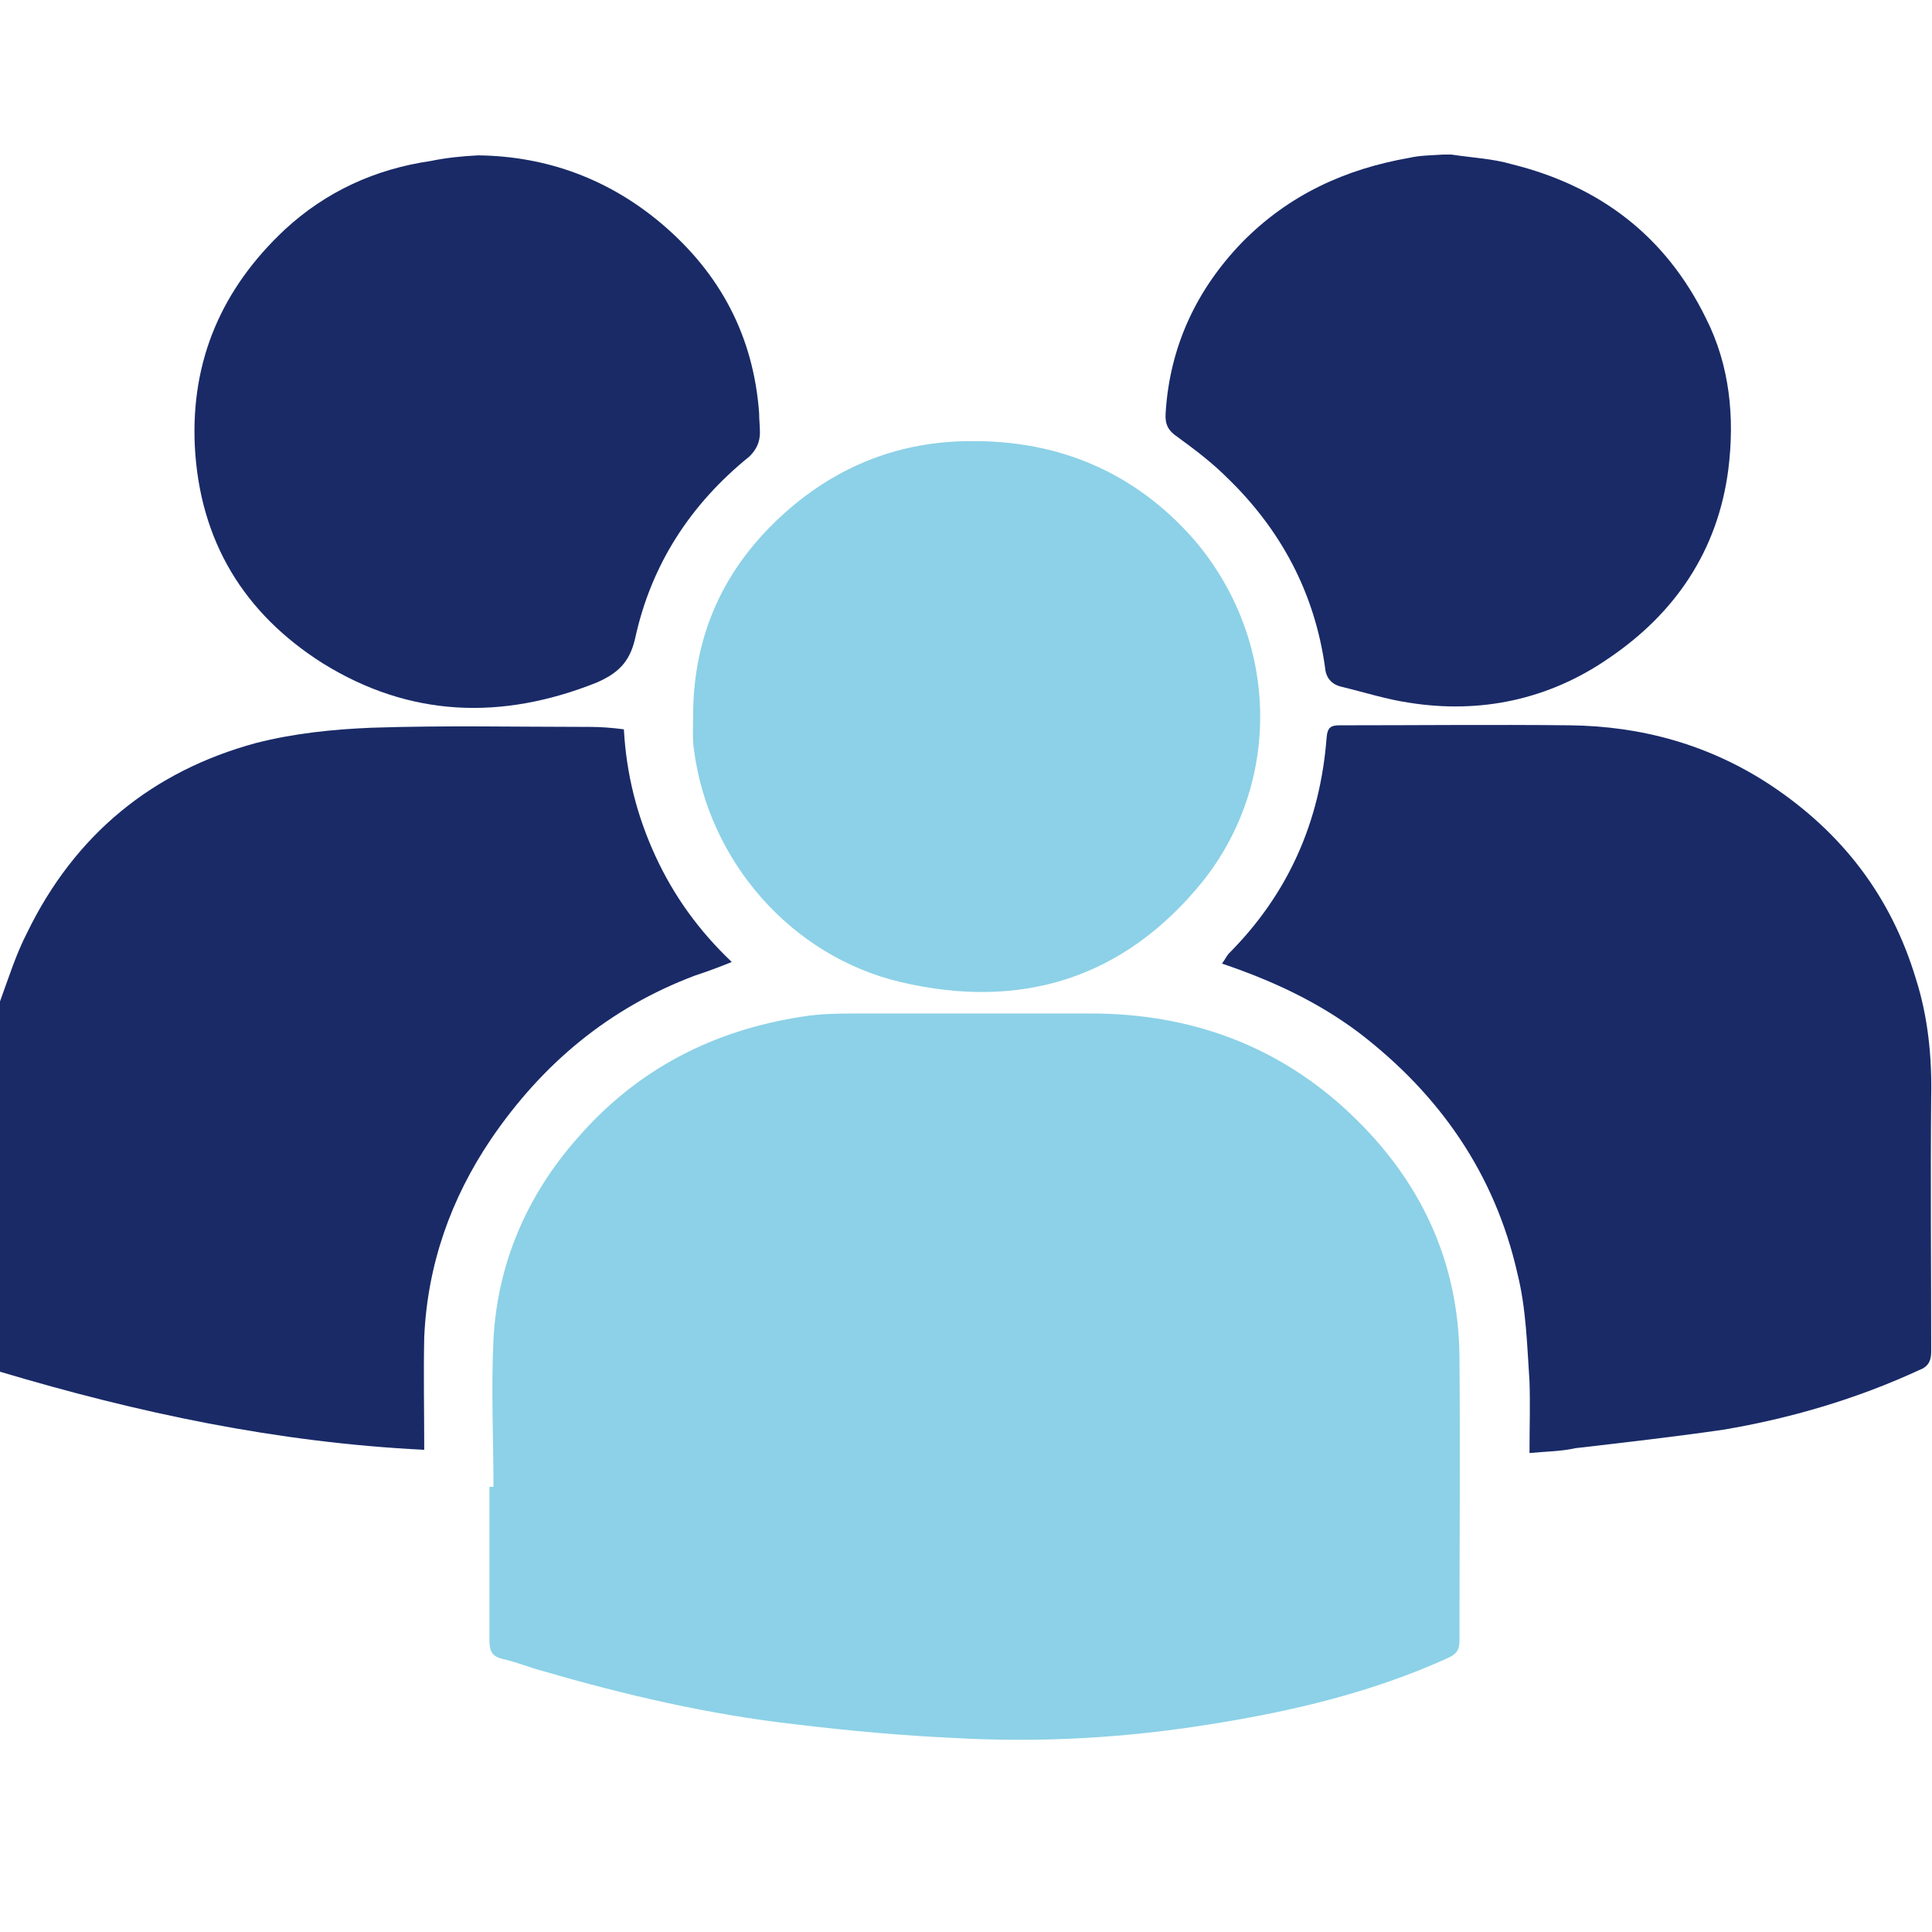 <?xml version="1.0" encoding="utf-8"?>
<!-- Generator: Adobe Illustrator 25.2.3, SVG Export Plug-In . SVG Version: 6.00 Build 0)  -->
<svg version="1.1" id="Capa_1" xmlns="http://www.w3.org/2000/svg" xmlns:xlink="http://www.w3.org/1999/xlink" x="0px" y="0px"
	 viewBox="0 0 240 240" style="enable-background:new 0 0 240 240;" xml:space="preserve">
<style type="text/css">
	.st0{fill:#192A67;}
	.st1{fill:#8CD1E7;}
</style>
<g>
	<path class="st0" d="M0,124.4c1.1-3,2-5.9,3.4-8.6c5.9-12.1,15.5-20,28.4-23.5c4.7-1.2,9.5-1.7,14.4-1.9c9-0.3,18.1-0.1,27.1-0.1
		c1.3,0,2.7,0.1,4.2,0.3c0.3,5.5,1.6,10.7,3.9,15.7c2.3,5,5.4,9.3,9.5,13.2c-1.7,0.7-3.1,1.2-4.6,1.7c-10.6,4-18.9,10.9-25.3,20.3
		c-5,7.4-7.9,15.6-8.3,24.6c-0.1,4.6,0,9.3,0,14c-18.3-0.9-35.6-4.6-52.7-9.7C0,155.1,0,139.7,0,124.4z"/>
	<path class="st0" d="M180.3,19.2c2.6,0.4,5.1,0.5,7.5,1.2c10.9,2.7,19.1,8.9,24.1,19.1c3,5.9,3.6,12.4,2.8,18.8
		c-1.3,10.1-6.6,17.9-14.9,23.5c-7.4,5.1-15.9,6.9-24.7,5.5c-2.8-0.4-5.6-1.3-8.5-2c-1.2-0.3-1.9-1.1-2-2.4
		c-1.3-9.3-5.5-17.1-12.1-23.5c-1.9-1.9-4-3.5-6.2-5.1c-1.2-0.8-1.6-1.6-1.5-3c0.5-8.2,3.8-15.3,9.5-21.2
		c5.8-5.9,12.8-9.1,20.8-10.5c1.3-0.3,2.7-0.3,4.2-0.4C179.5,19.2,179.9,19.2,180.3,19.2z"/>
	<path class="st1" d="M61.3,184.7c0-6-0.3-12.2,0-18.3c0.5-9.5,4.2-18,10.5-25.1c7.4-8.5,16.8-13.3,27.8-15c2.4-0.4,4.8-0.4,7.3-0.4
		c9.5,0,19.1,0,28.6,0c12.4,0,23.4,4,32.4,12.6c8.5,8.1,13.3,18.1,13.4,30.1c0.1,11.7,0,23.4,0,35.2c0,1.1-0.3,1.6-1.3,2.1
		c-9.4,4.3-19.5,6.7-29.7,8.3c-10.5,1.7-21.1,2.3-31.7,1.7c-6.6-0.3-13.2-0.9-19.8-1.7c-10.6-1.2-21-3.6-31.3-6.6
		c-1.6-0.4-3.2-1.1-5-1.5c-1.3-0.3-1.7-0.9-1.7-2.3c0-6.3,0-12.8,0-19.1C61.1,184.7,61.3,184.7,61.3,184.7z"/>
	<path class="st0" d="M190,180.5c0-3.2,0.1-6,0-8.9c-0.3-4.4-0.4-9-1.5-13.4c-2.8-12.4-9.7-22.3-19.8-30c-5.1-3.8-10.7-6.4-16.9-8.5
		c0.3-0.4,0.5-0.8,0.8-1.2c7.4-7.4,11.4-16.4,12.2-26.9c0.1-1.2,0.5-1.5,1.6-1.5c9.5,0,19.1-0.1,28.6,0c8.9,0.1,17.3,2.4,24.9,7.4
		c8.9,5.9,15,13.8,18.1,24.1c1.5,4.7,2,9.7,1.9,14.6c-0.1,10.6,0,21.1,0,31.7c0,1.2-0.4,1.9-1.5,2.3c-7.8,3.6-16,6-24.3,7.4
		c-6.2,0.9-12.4,1.6-18.4,2.3C193.9,180.3,192.1,180.3,190,180.5z"/>
	<path class="st1" d="M86.1,89c0-10.1,3.8-18.5,11.4-25.3c6.6-5.9,14.4-8.9,23.1-8.9c11-0.1,20.4,3.9,27.7,12.2
		c10.7,12.5,10.9,30.2,1.1,42.5c-9.8,12.1-22.6,16-37.5,12.5c-13.6-3.2-23.9-15-25.7-28.9C86,91.7,86.1,90.4,86.1,89z"/>
	<path class="st0" d="M59.4,19.3c8.6,0.1,16.3,3,22.8,8.5c7.3,6.2,11.4,14,12.1,23.5c0,0.8,0.1,1.6,0.1,2.4c0,1.2-0.4,2.1-1.3,3
		c-7.3,5.9-12.2,13.4-14.2,22.6c-0.7,3.1-2.3,4.4-4.8,5.5c-11.8,4.7-23.2,4.3-34-2.4c-9.8-6.2-15.3-15.2-15.9-27
		c-0.5-10.7,3.4-19.6,11.2-26.9c5.1-4.7,11.2-7.5,18.1-8.5C55.4,19.6,57.4,19.4,59.4,19.3z"/>
</g>
</svg>
